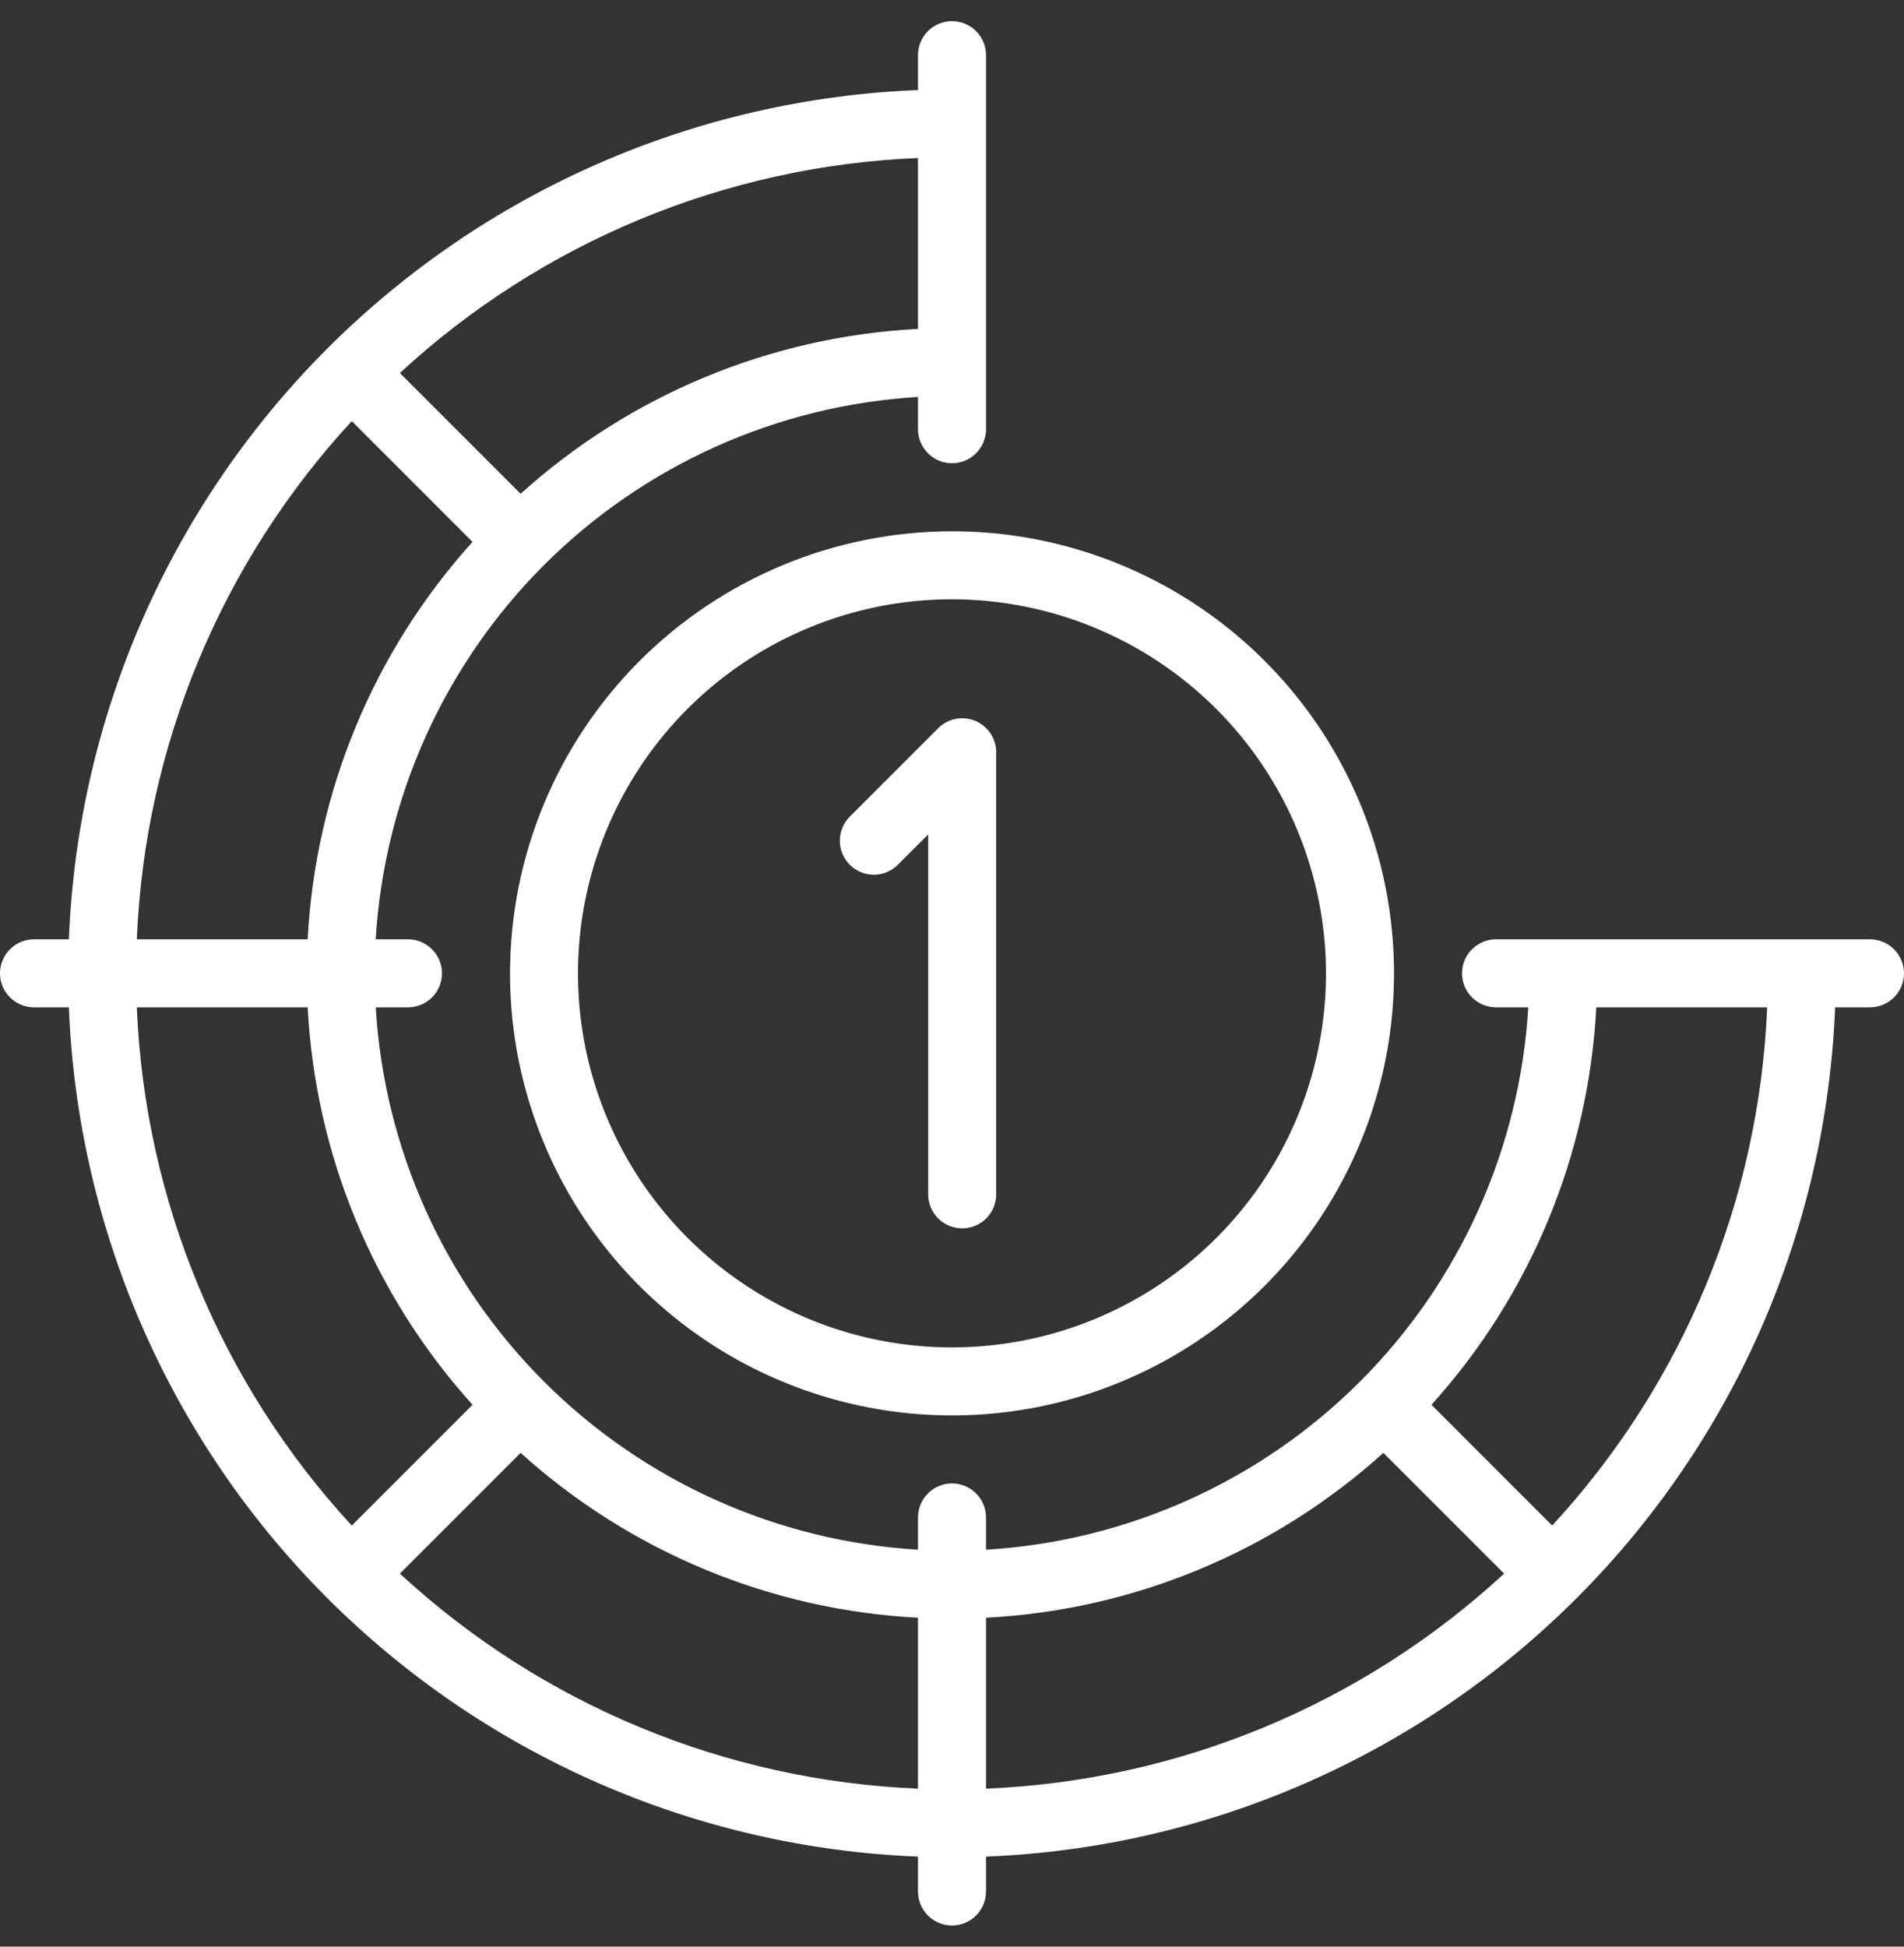 <svg width="45" height="46" viewBox="0 0 45 46" fill="none" xmlns="http://www.w3.org/2000/svg">
<rect x="0" y="0" width="45" height="46" fill="#333333" stroke="none"/>
<path d="M22.5 0.5C22.713 0.5 22.918 0.585 23.068 0.735C23.219 0.886 23.304 1.091 23.304 1.304V10.143C23.304 10.356 23.219 10.56 23.068 10.711C22.918 10.862 22.713 10.946 22.5 10.946C22.287 10.946 22.082 10.862 21.932 10.711C21.781 10.56 21.696 10.356 21.696 10.143V9.38C18.362 9.58 15.217 10.994 12.855 13.355C10.494 15.717 9.08 18.862 8.88 22.196H9.643C9.856 22.196 10.06 22.281 10.211 22.432C10.362 22.582 10.446 22.787 10.446 23C10.446 23.213 10.362 23.418 10.211 23.568C10.06 23.719 9.856 23.804 9.643 23.804H8.88C9.08 27.138 10.494 30.283 12.855 32.645C15.217 35.006 18.362 36.42 21.696 36.62V35.857C21.696 35.644 21.781 35.44 21.932 35.289C22.082 35.138 22.287 35.054 22.5 35.054C22.713 35.054 22.918 35.138 23.068 35.289C23.219 35.44 23.304 35.644 23.304 35.857V36.62C26.638 36.42 29.783 35.006 32.145 32.645C34.506 30.283 35.92 27.138 36.12 23.804H35.357C35.144 23.804 34.94 23.719 34.789 23.568C34.638 23.418 34.554 23.213 34.554 23C34.554 22.787 34.638 22.582 34.789 22.432C34.94 22.281 35.144 22.196 35.357 22.196H44.196C44.409 22.196 44.614 22.281 44.765 22.432C44.915 22.582 45 22.787 45 23C45 23.213 44.915 23.418 44.765 23.568C44.614 23.719 44.409 23.804 44.196 23.804H43.372C43.164 29.06 40.983 34.044 37.264 37.764C33.544 41.483 28.56 43.664 23.304 43.872V44.696C23.304 44.909 23.219 45.114 23.068 45.265C22.918 45.415 22.713 45.5 22.5 45.5C22.287 45.5 22.082 45.415 21.932 45.265C21.781 45.114 21.696 44.909 21.696 44.696V43.872C16.44 43.664 11.456 41.483 7.736 37.764C4.017 34.044 1.836 29.06 1.628 23.804H0.804C0.591 23.804 0.386 23.719 0.235 23.568C0.085 23.418 1.89423e-07 23.213 0 23C0 22.787 0.085 22.582 0.235 22.432C0.386 22.281 0.591 22.196 0.804 22.196H1.628C1.836 16.94 4.017 11.956 7.736 8.236C11.456 4.517 16.44 2.336 21.696 2.128V1.304C21.696 1.091 21.781 0.886 21.932 0.735C22.082 0.585 22.287 0.5 22.5 0.5ZM9.451 37.185C12.801 40.278 17.141 42.079 21.696 42.266V38.227C18.211 38.047 14.895 36.671 12.305 34.332L9.451 37.185ZM32.695 34.332C30.105 36.671 26.789 38.047 23.304 38.227V42.266C27.859 42.079 32.199 40.278 35.549 37.185L32.695 34.332ZM3.234 23.804C3.421 28.359 5.222 32.699 8.314 36.049L11.168 33.195C8.829 30.605 7.453 27.289 7.272 23.804H3.234ZM37.727 23.804C37.547 27.289 36.171 30.605 33.832 33.195L36.685 36.049C39.778 32.699 41.579 28.359 41.766 23.804H37.727ZM22.5 12.554C24.566 12.554 26.586 13.167 28.304 14.315C30.021 15.462 31.361 17.093 32.151 19.002C32.942 20.911 33.149 23.012 32.746 25.038C32.343 27.064 31.348 28.926 29.887 30.387C28.426 31.848 26.564 32.843 24.538 33.246C22.512 33.649 20.411 33.442 18.502 32.651C16.593 31.861 14.962 30.521 13.815 28.804C12.667 27.086 12.054 25.066 12.054 23C12.057 20.23 13.159 17.576 15.117 15.617C17.076 13.659 19.73 12.557 22.5 12.554ZM22.5 14.161C20.752 14.161 19.043 14.679 17.589 15.65C16.135 16.622 15.003 18.002 14.334 19.617C13.665 21.232 13.489 23.01 13.83 24.725C14.171 26.439 15.014 28.014 16.25 29.25C17.486 30.486 19.061 31.329 20.775 31.67C22.49 32.011 24.268 31.835 25.883 31.166C27.498 30.497 28.878 29.365 29.85 27.911C30.821 26.457 31.339 24.748 31.339 23C31.336 20.657 30.404 18.41 28.747 16.753C27.09 15.096 24.843 14.164 22.5 14.161ZM22.584 16.988C22.74 16.957 22.902 16.973 23.049 17.034C23.195 17.095 23.321 17.198 23.409 17.33C23.497 17.462 23.545 17.618 23.545 17.776V28.224C23.545 28.436 23.46 28.64 23.31 28.791C23.159 28.942 22.954 29.026 22.741 29.026C22.528 29.026 22.324 28.942 22.173 28.791C22.022 28.64 21.938 28.436 21.938 28.224V19.717L21.22 20.435C21.069 20.585 20.865 20.67 20.652 20.67C20.439 20.67 20.235 20.585 20.084 20.435C19.933 20.284 19.849 20.079 19.849 19.866C19.849 19.653 19.933 19.448 20.084 19.298L22.173 17.209C22.285 17.097 22.428 17.019 22.584 16.988ZM8.314 9.951C5.222 13.301 3.421 17.641 3.234 22.196H7.272C7.453 18.711 8.829 15.395 11.168 12.805L8.314 9.951ZM21.696 3.734C17.141 3.921 12.801 5.722 9.451 8.814L12.305 11.668C14.895 9.329 18.211 7.953 21.696 7.772V3.734Z" fill="white"/>
</svg>
